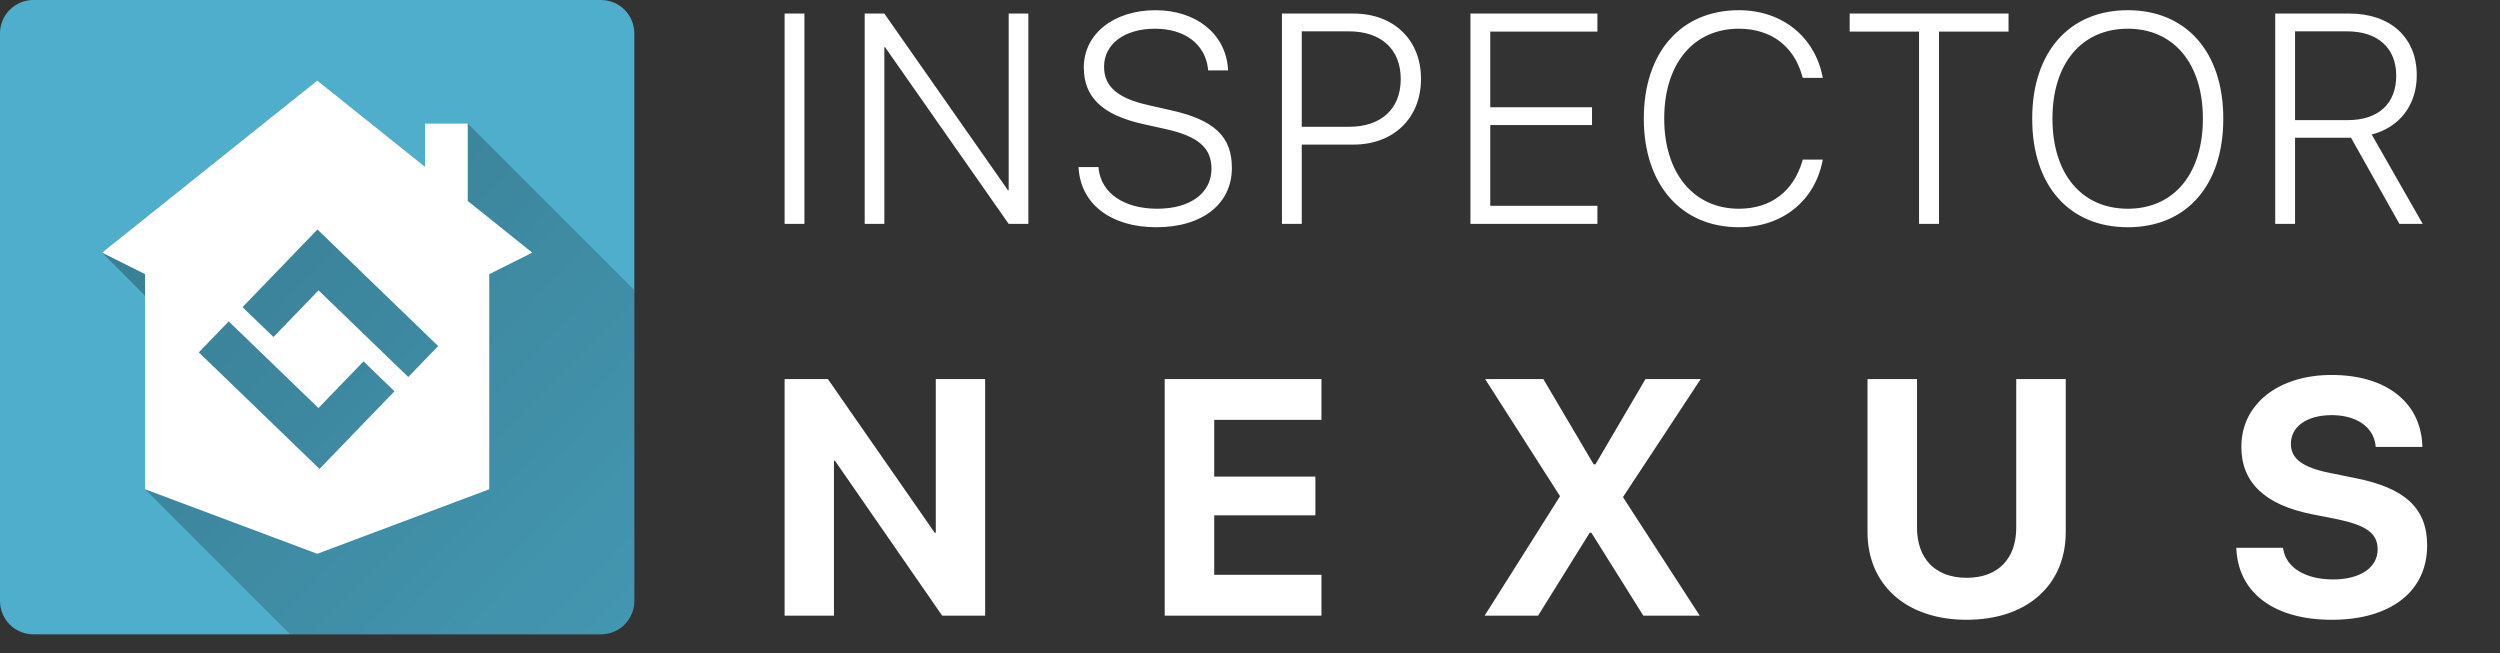 <svg width="134" height="35" viewBox="0 0 134 35" fill="none" xmlns="http://www.w3.org/2000/svg">
    <rect x="0" y="0" width="134" height="35" fill="#333333" stroke="none"/>
    <path d="M1.789 34C0.801 34 0 33.199 0 32.211V1.789C0 0.801 0.801 0 1.789 0H32.211C33.199 0 34 0.801 34 1.789V32.211C34 33.199 33.199 34 32.211 34H1.789Z" fill="#4EAECC"/>
    <path d="M22.78 8.94V6.623H25.071L34 15.553V32.211C34 33.199 33.199 34 32.211 34H15.553L7.776 26.224V15.847L5.47 13.541L17.005 4.317L22.78 8.94Z" fill="url(#paint0_linear)"/>
    <path d="M5.47 13.541L17.005 4.317L22.78 8.94V6.623H25.071L25.071 10.773L28.53 13.541L26.224 14.694V26.224L17.005 29.683L7.776 26.224V14.694L5.47 13.541ZM17.074 15.562L21.883 20.207L23.485 18.548L17.016 12.301L15.414 13.959L15.415 13.96L12.999 16.462L14.658 18.064L17.074 15.562ZM17.069 21.872L12.259 17.227L10.657 18.886L17.126 25.133L18.728 23.474L18.727 23.473L21.143 20.972L19.484 19.37L17.069 21.872Z" fill="white"/>
    <path d="M42.055 12H43.117V0.727H42.055V12ZM46.347 12H47.401V2.531H47.44L54.065 12H55.12V0.727H54.065V10.195H54.026L47.401 0.727H46.347V12ZM61.974 12.18C64.451 12.18 66.029 10.93 66.029 9V8.992C66.029 7.328 65.092 6.43 62.779 5.914L61.545 5.633C59.912 5.273 59.178 4.633 59.178 3.586V3.57C59.178 2.359 60.279 1.539 61.904 1.539C63.498 1.539 64.584 2.352 64.748 3.672L64.756 3.773H65.826L65.818 3.664C65.685 1.812 64.107 0.547 61.935 0.547C59.701 0.547 58.099 1.812 58.092 3.602V3.609C58.092 5.211 59.076 6.156 61.263 6.648L62.498 6.922C64.232 7.312 64.935 7.93 64.935 9.039V9.047C64.935 10.352 63.795 11.188 62.029 11.188C60.248 11.188 59.045 10.359 58.888 9.062L58.881 8.953H57.81L57.818 9.062C57.959 10.969 59.584 12.18 61.974 12.18ZM68.712 12H69.774V7.75H72.547C74.696 7.75 76.165 6.328 76.165 4.234V4.219C76.165 2.125 74.696 0.727 72.547 0.727H68.712V12ZM72.297 1.68C74.032 1.68 75.079 2.641 75.079 4.227V4.242C75.079 5.836 74.032 6.797 72.297 6.797H69.774V1.68H72.297ZM78.816 12H85.621V11.031H79.878V6.703H85.332V5.75H79.878V1.695H85.621V0.727H78.816V12ZM93.202 12.18C95.545 12.18 97.264 10.758 97.686 8.633L97.702 8.555H96.631L96.608 8.625C96.139 10.227 94.952 11.188 93.202 11.188C90.78 11.188 89.202 9.281 89.202 6.359V6.352C89.202 3.422 90.764 1.539 93.202 1.539C94.959 1.539 96.155 2.508 96.584 4.031L96.631 4.172H97.702L97.686 4.094C97.264 1.984 95.537 0.547 93.202 0.547C90.092 0.547 88.108 2.812 88.108 6.352V6.359C88.108 9.891 90.108 12.18 93.202 12.18ZM102.861 12H103.931V1.695H107.658V0.727H99.142V1.695H102.861V12ZM114.051 12.18C117.199 12.18 119.168 9.938 119.168 6.367V6.352C119.168 2.797 117.192 0.547 114.051 0.547C110.91 0.547 108.926 2.797 108.926 6.352V6.367C108.926 9.938 110.902 12.18 114.051 12.18ZM114.051 11.188C111.574 11.188 110.012 9.32 110.012 6.367V6.352C110.012 3.398 111.582 1.539 114.051 1.539C116.512 1.539 118.074 3.406 118.074 6.352V6.367C118.074 9.297 116.535 11.188 114.051 11.188ZM121.952 12H123.015V7.383H125.788C125.858 7.383 125.952 7.383 126.015 7.383L128.608 12H129.858L127.124 7.211C128.624 6.82 129.538 5.625 129.538 4.039V4.023C129.538 2.016 128.132 0.727 125.929 0.727H121.952V12ZM123.015 6.438V1.68H125.804C127.437 1.68 128.437 2.562 128.437 4.047V4.062C128.437 5.562 127.476 6.438 125.843 6.438H123.015Z" fill="#FFF"/>
    <path d="M42.055 33H44.7V24.694H44.753L50.501 33H52.804V20.317H50.158V28.561H50.105L44.375 20.317H42.055V33ZM62.428 33H70.83V30.811H65.082V27.621H70.505V25.547H65.082V22.506H70.83V20.317H62.428V33ZM79.576 33H82.441L85.209 28.553H85.297L88.083 33H91.107L87.002 26.663V26.628L91.159 20.317H88.198L85.517 24.888H85.42L82.722 20.317H79.602L83.61 26.584V26.61L79.576 33ZM105.415 33.22C108.685 33.22 110.724 31.33 110.724 28.518V20.317H108.07V28.28C108.07 29.924 107.121 30.97 105.415 30.97C103.71 30.97 102.752 29.924 102.752 28.28V20.317H100.098V28.518C100.098 31.339 102.164 33.22 105.415 33.22ZM124.98 33.22C128.179 33.22 130.095 31.673 130.095 29.238V29.23C130.095 27.234 128.9 26.153 126.246 25.626L124.901 25.354C123.442 25.064 122.792 24.598 122.792 23.798V23.789C122.792 22.884 123.609 22.26 124.971 22.251C126.281 22.251 127.195 22.857 127.327 23.851L127.336 23.956H129.84L129.832 23.789C129.709 21.565 127.907 20.098 124.971 20.098C122.159 20.098 120.137 21.627 120.137 23.947V23.956C120.137 25.863 121.403 27.059 123.908 27.56L125.244 27.823C126.817 28.148 127.441 28.579 127.441 29.44V29.449C127.441 30.416 126.518 31.058 125.05 31.058C123.6 31.058 122.554 30.442 122.387 29.458L122.37 29.361H119.865L119.874 29.502C120.023 31.84 121.965 33.22 124.98 33.22Z" fill="#FFF"/>
    <defs>
    <linearGradient id="paint0_linear" x1="5.47" y1="4.317" x2="58.081" y2="55.135" gradientUnits="userSpaceOnUse">
    <stop stop-opacity="0.3"/>
    <stop offset="1" stop-opacity="0"/>
    </linearGradient>
    </defs>
    </svg>